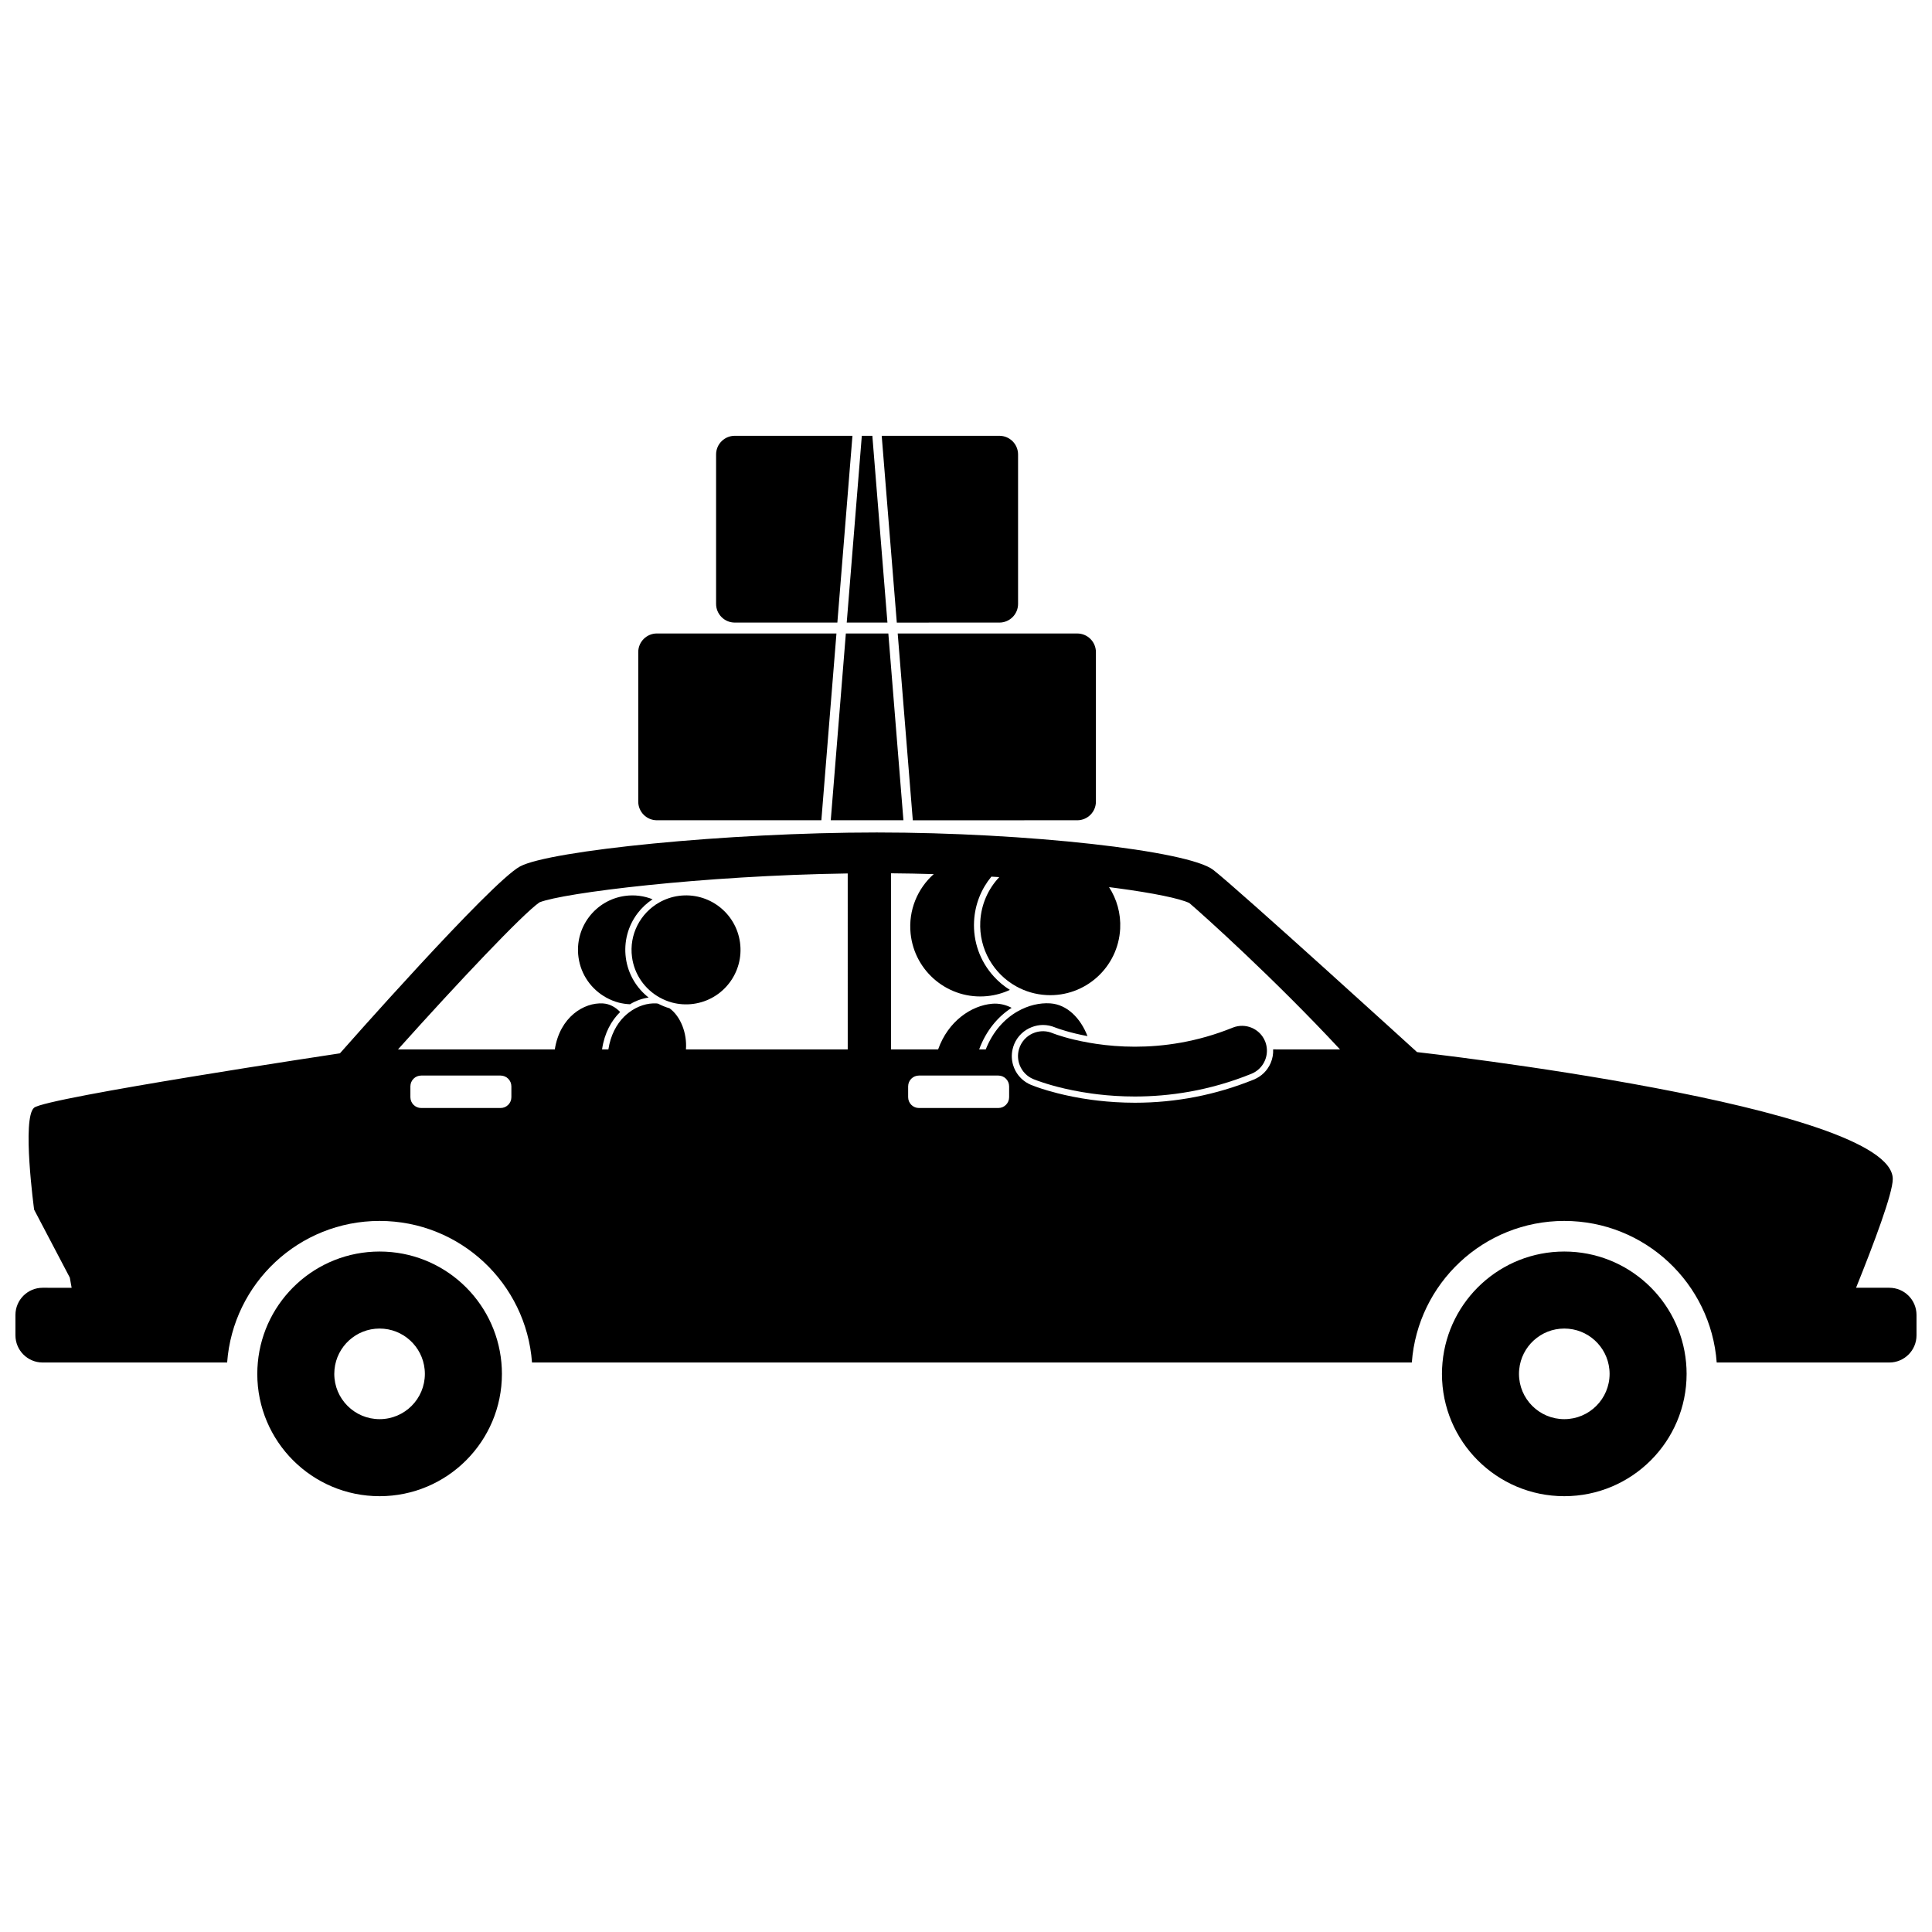 <?xml version="1.0" encoding="UTF-8"?>
<!-- Uploaded to: ICON Repo, www.svgrepo.com, Generator: ICON Repo Mixer Tools -->
<svg width="800px" height="800px" version="1.1" viewBox="144 144 512 512" xmlns="http://www.w3.org/2000/svg">
 <defs>
  <clipPath id="a">
   <path d="m148.09 364h503.81v142h-503.81z"/>
  </clipPath>
 </defs>
 <path d="m310.95 410.14c1.578-0.957 3.273-1.547 4.945-1.773-3.199-2.512-5.453-6.203-6.035-10.473-0.578-4.258 0.531-8.488 3.137-11.906 1.113-1.461 2.449-2.688 3.941-3.672-2.234-0.891-4.719-1.242-7.273-0.895-7.902 1.074-13.438 8.352-12.359 16.254 0.641 4.707 3.488 8.559 7.352 10.691 1.035 0.57 2.137 1.027 3.297 1.332 0.969 0.246 1.973 0.395 2.996 0.441z"/>
 <path d="m323.86 381.42c-1.871 0.254-3.606 0.867-5.16 1.746-4.988 2.824-8.023 8.477-7.203 14.508 0.633 4.652 3.422 8.473 7.219 10.617 0.043 0.023 0.09 0.051 0.133 0.074 1.035 0.57 2.137 1.027 3.297 1.332 1.777 0.465 3.672 0.602 5.606 0.34 7.902-1.074 13.438-8.352 12.359-16.254-1.074-7.902-8.352-13.438-16.25-12.363z"/>
 <g clip-path="url(#a)">
  <path d="m644.7 485.27h-8.824c4.727-11.73 9.727-25.02 9.727-28.812 0-19.539-126.07-33.641-126.07-33.641s-47.426-43.199-54.027-48.301c-6.606-5.102-49.527-9.902-89.145-9.902-39.621 0-86.746 4.801-94.551 9.004-7.805 4.203-47.723 49.523-47.723 49.523s-77.738 11.707-81.043 14.41c-3.301 2.699 0 27.016 0 27.016l9.457 18.008 0.484 2.699-7.688-0.004c-3.977 0-7.203 3.227-7.203 7.203v5.402c0 3.977 3.227 7.203 7.203 7.203h48.898c1.539-20.977 19.027-37.52 40.398-37.52 21.367 0 38.859 16.547 40.395 37.52h233.16c1.539-20.977 19.031-37.52 40.398-37.52 21.371 0 38.863 16.547 40.398 37.52h45.742c3.981 0 7.207-3.227 7.207-7.203v-5.402c0.004-3.977-3.223-7.203-7.203-7.203zm-365.18-50.504c0 1.586-1.285 2.867-2.867 2.867h-21.027c-1.586 0-2.867-1.285-2.867-2.867v-2.867c0-1.586 1.281-2.867 2.867-2.867h21.027c1.586 0 2.867 1.285 2.867 2.867zm89.137-12.664h-42.875c0.324-4.297-1.41-8.754-4.34-10.895-1.066-0.305-2.086-0.727-3.055-1.234-0.137-0.016-0.266-0.047-0.402-0.055-2.363-0.145-5.047 0.656-7.367 2.449-0.43 0.332-0.848 0.688-1.246 1.086-1.992 2-3.555 4.863-4.144 8.648h-1.672c0.004-0.035 0.008-0.066 0.012-0.102 0.633-4.242 2.441-7.516 4.781-9.812-1.25-1.305-2.797-2.164-4.559-2.269-4.984-0.309-11.402 3.543-12.758 12.184h-41.559c15.996-17.844 33.07-35.906 37.488-38.965 6.234-2.523 43.152-7.102 81.695-7.664zm42.773 12.664c0 1.586-1.281 2.867-2.867 2.867h-21.027c-1.586 0-2.867-1.285-2.867-2.867v-2.867c0-1.586 1.281-2.867 2.867-2.867h21.027c1.586 0 2.867 1.285 2.867 2.867zm69.965-12.664c0.055 1.207-0.152 2.422-0.637 3.566-0.859 2.031-2.457 3.602-4.5 4.43-10.039 4.074-20.637 6.137-31.496 6.137h-0.02c-3.527-0.004-6.809-0.223-9.785-0.566-0.559-0.062-1.109-0.133-1.648-0.203-3.547-0.48-6.613-1.121-9.105-1.758-0.957-0.242-1.828-0.484-2.609-0.715-2.211-0.652-3.691-1.219-4.312-1.465-2.102-0.871-3.684-2.461-4.523-4.5-0.098-0.238-0.18-0.48-0.258-0.723-0.426-1.375-0.477-2.812-0.164-4.203 0.105-0.469 0.246-0.938 0.434-1.391 0.891-2.141 2.609-3.738 4.691-4.527 0.918-0.348 1.902-0.555 2.926-0.555 1.09 0 2.156 0.215 3.172 0.637l0.172 0.066c0.23 0.086 0.574 0.211 1.039 0.367 0.898 0.297 2.371 0.75 4.277 1.211 0.91 0.219 1.965 0.449 3.144 0.668-1.836-4.742-5.379-8.375-9.875-8.676-2.762-0.184-5.828 0.516-8.68 2.148-3.43 1.961-6.527 5.289-8.402 10.051h-1.75c1.848-5.012 4.996-8.711 8.609-11.016-1.602-0.832-3.352-1.238-5.168-1.082-5.484 0.473-11.648 4.574-14.316 12.102h-12.492v-46.672c3.812 0.027 7.594 0.105 11.328 0.215-4.293 3.824-6.754 9.582-6.129 15.738 1.039 10.199 10.145 17.625 20.34 16.59 2.129-0.219 4.137-0.789 5.973-1.645-1.578-0.984-3.031-2.195-4.312-3.617-3.617-4.008-5.457-9.184-5.18-14.574 0.23-4.5 1.918-8.586 4.586-11.824 0.703 0.039 1.402 0.082 2.098 0.125-2.922 3.094-4.805 7.199-5.039 11.781-0.375 7.324 3.547 13.871 9.559 17.195 2.391 1.324 5.113 2.141 8.027 2.289 10.238 0.527 18.961-7.348 19.488-17.586 0.207-4.051-0.902-7.859-2.953-11.023 0.711 0.09 1.41 0.18 2.094 0.273 9.676 1.297 16.59 2.719 19.176 3.934 3.691 3.148 22.504 20.039 39.945 38.801l-17.723-0.008z"/>
 </g>
 <path d="m244.6 475.67c-16.895 0-30.758 12.918-32.273 29.414-0.09 0.988-0.145 1.988-0.145 3.004 0 17.902 14.512 32.418 32.418 32.418 17.902 0 32.414-14.516 32.414-32.418 0-1.016-0.051-2.016-0.141-3.004-1.52-16.496-15.383-29.414-32.273-29.414zm-0.004 44.422c-6.633 0-12.008-5.375-12.008-12.008 0-0.406 0.02-0.805 0.059-1.199 0.602-6.066 5.723-10.805 11.945-10.805s11.34 4.738 11.941 10.805c0.039 0.395 0.062 0.793 0.062 1.199 0.004 6.633-5.371 12.008-12 12.008z"/>
 <path d="m558.55 475.67c-16.891 0-30.758 12.918-32.273 29.414-0.09 0.988-0.145 1.988-0.145 3.004 0 17.902 14.512 32.418 32.418 32.418s32.418-14.516 32.418-32.418c0-1.016-0.051-2.016-0.141-3.004-1.52-16.496-15.387-29.414-32.277-29.414zm0 44.422c-6.633 0-12.004-5.375-12.004-12.008 0-0.406 0.02-0.805 0.062-1.199 0.602-6.066 5.719-10.805 11.945-10.805 6.227 0 11.34 4.738 11.945 10.805 0.039 0.395 0.062 0.793 0.062 1.199-0.004 6.633-5.383 12.008-12.012 12.008z"/>
 <path d="m470.67 416.34c-9.445 3.832-18.359 5.047-25.93 5.047-3.781 0-7.203-0.309-10.176-0.746-0.613-0.09-1.207-0.184-1.781-0.285-1.52-0.262-2.914-0.551-4.121-0.84-1.934-0.461-3.438-0.922-4.422-1.25-0.492-0.164-0.855-0.297-1.082-0.383-0.113-0.039-0.188-0.07-0.23-0.09l-0.012-0.004c-1.527-0.637-3.156-0.648-4.613-0.168-1.754 0.582-3.254 1.887-4.019 3.723-0.105 0.25-0.188 0.5-0.258 0.754-0.402 1.426-0.301 2.894 0.215 4.203 0.633 1.602 1.883 2.957 3.602 3.672 0.172 0.066 1.402 0.574 3.512 1.223 0.816 0.254 1.77 0.527 2.844 0.809 2.445 0.637 5.531 1.301 9.141 1.797 0.539 0.074 1.086 0.145 1.648 0.211 2.957 0.348 6.227 0.57 9.754 0.57h0.016c8.98 0 19.645-1.461 30.875-6.016 2.68-1.086 4.25-3.734 4.106-6.469-0.039-0.711-0.188-1.43-0.469-2.129-1.371-3.371-5.219-5-8.598-3.629z"/>
 <path d="m318.09 361.38h43.578l4-49.504h-47.578c-2.734 0-4.949 2.219-4.949 4.949v39.602c0 2.738 2.219 4.953 4.949 4.953z"/>
 <path d="m429.48 361.38c2.734 0 4.949-2.219 4.949-4.949v-39.602c0-2.734-2.215-4.949-4.949-4.949h-47.578l4 49.504z"/>
 <path d="m368.16 311.88-4 49.5h19.258l-4-49.5z"/>
 <path d="m338.72 259.49c-2.734 0-4.949 2.215-4.949 4.949v39.602c0 2.734 2.219 4.949 4.949 4.949h27.188l4-49.5z"/>
 <path d="m379.18 308.99-4-49.5h-2.789l-4 49.5z"/>
 <path d="m408.85 308.99c2.734 0 4.949-2.219 4.949-4.949v-39.602c0-2.734-2.219-4.949-4.949-4.949h-31.188l4 49.504z"/>
</svg>
